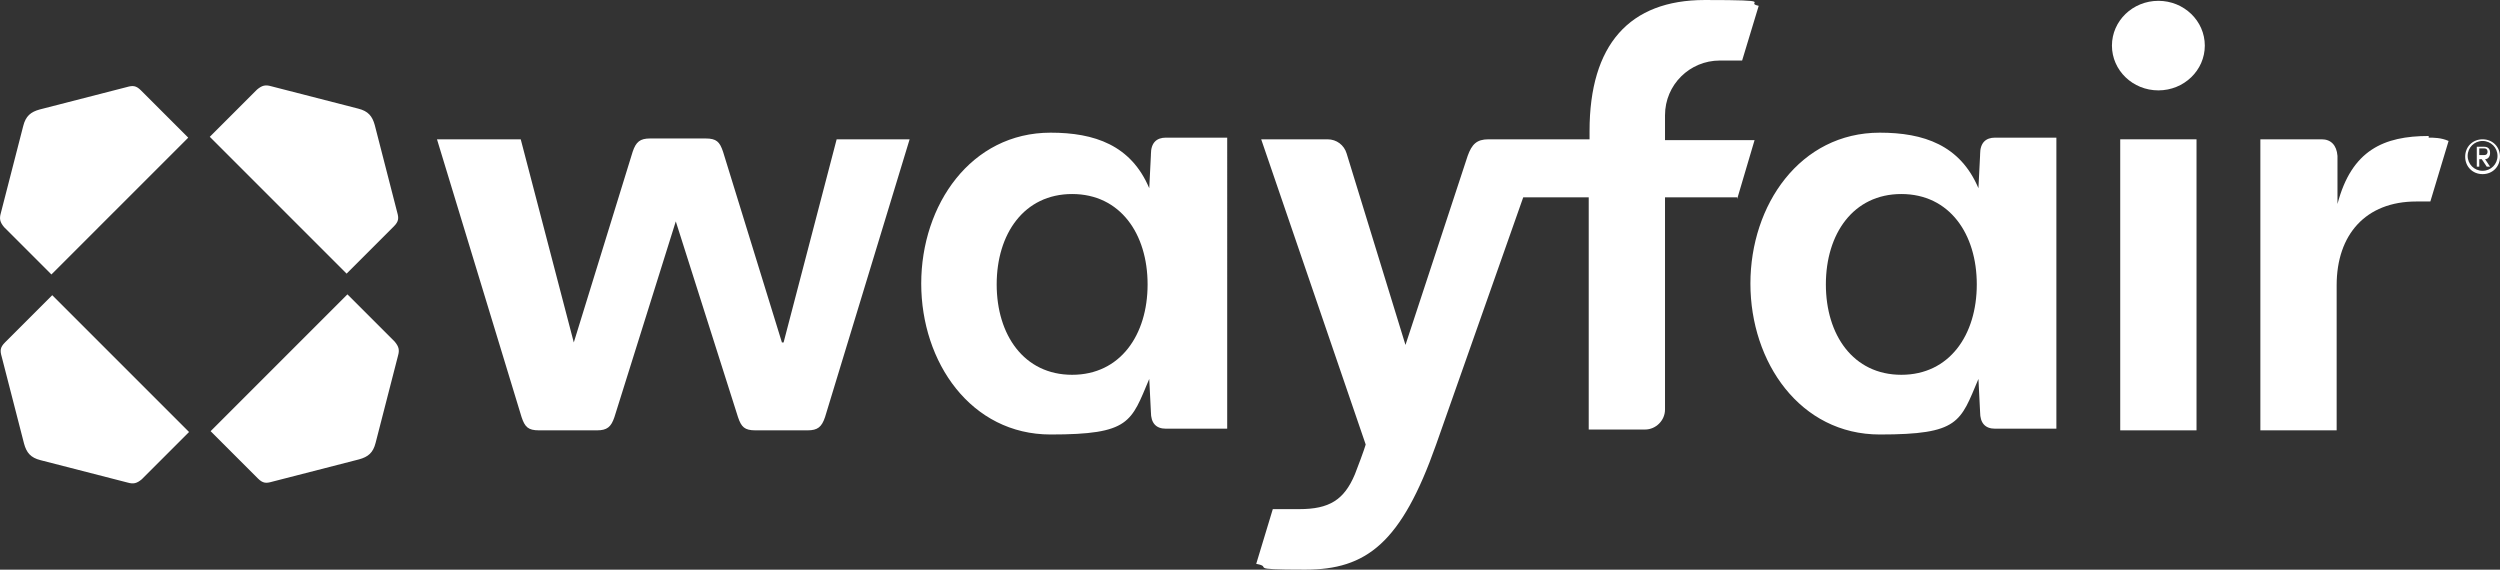 <?xml version="1.0" encoding="UTF-8"?>
<svg id="Layer_2" data-name="Layer 2" xmlns="http://www.w3.org/2000/svg" viewBox="0 0 301.5 68.7">
  <rect x="0" y="0" width="301.5" height="68.7" fill="#333333" stroke="none"/>
  <defs>
    <style>
      .cls-1 {
        fill: #fff;
      }
    </style>
  </defs>
  <g id="Layer_1-2" data-name="Layer 1">
    <g id="Layer_1-3" data-name="Layer 1">
      <path class="cls-1" d="M300.3,18.4c0-.4-.2-.7-.7-.7h-.9v2.4h.3v-.9h.3l.6.9h.4l-.6-.9c.4,0,.6-.4.6-.7h0v-.1ZM299,18.8v-.9h.6c.3,0,.4.2.4.4s-.1.4-.4.4h-.6v.1Z"/>
      <path class="cls-1" d="M299.4,16.8c-1.2,0-2.1.9-2.1,2.1s.9,2.1,2.1,2.1,2.1-.9,2.1-2.1-.9-2.1-2.1-2.1ZM299.4,20.6c-1,0-1.8-.8-1.8-1.8s.8-1.8,1.8-1.8,1.8.8,1.8,1.8-.8,1.8-1.8,1.8Z"/>
      <ellipse class="cls-1" cx="260.3" cy="5.5" rx="5.6" ry="5.4"/>
      <path class="cls-1" d="M22.7,52L6.3,35.6l-5.7,5.7C0,41.9,0,42.3.2,43l2.7,10.5c.3,1.1.8,1.7,2,2l10.5,2.7c.7.2,1.1.1,1.7-.4l5.7-5.7h0l-.1-.1ZM25.4,52l5.7,5.7c.6.6,1,.6,1.7.4l10.5-2.7c1.1-.3,1.7-.8,2-2l2.7-10.5c.2-.7.1-1.1-.4-1.7l-5.7-5.7-16.4,16.4h0l-.1.1ZM25.4,16.6l16.4,16.4,5.7-5.7c.6-.6.6-1,.4-1.7l-2.7-10.5c-.3-1.1-.8-1.7-2-2l-10.5-2.7c-.7-.2-1.1-.1-1.7.4l-5.7,5.7h0l.1.1ZM22.7,16.6l-5.7-5.7c-.6-.6-1-.6-1.7-.4l-10.5,2.7c-1.1.3-1.7.8-2,2L.1,25.7c-.2.7-.1,1.1.4,1.7l5.7,5.7,16.4-16.4h0l.1-.1Z"/>
      <path class="cls-1" d="M209.5,23.8h-8.7v25.6c0,1.3-1.1,2.4-2.4,2.4h-6.8v-28h-7.9l-10.5,29.8c-4.2,11.9-8.4,15.1-15.8,15.1s-3.7-.3-5.9-.7l2-6.6h3.2c3.6,0,5.4-1.1,6.7-4.2,1.2-3.1,1.3-3.6,1.3-3.6l-12.6-36.8h8c1.1,0,2,.7,2.3,1.7l7.1,23.1,7.5-22.8c.5-1.4,1.1-2,2.5-2h12.2v-1c0-10.4,4.8-15.8,13.9-15.8s4.6.3,6.5.7l-2,6.6h-2.7c-3.6,0-6.6,2.9-6.6,6.6v3h10.8l-2.1,7.1h0v-.2Z"/>
      <path class="cls-1" d="M94.3,41.3l-7.1-23c-.4-1.2-.8-1.6-2.1-1.6h-6.7c-1.2,0-1.7.4-2.1,1.6l-7.1,23-6.4-24.5h-10.1l10.2,33.5c.4,1.2.8,1.6,2.1,1.6h7c1.2,0,1.7-.4,2.1-1.6l7.4-23.6,7.5,23.6c.4,1.2.8,1.6,2.1,1.6h6.3c1.2,0,1.7-.4,2.1-1.6l10.2-33.5h-8.8l-6.4,24.5h-.2Z"/>
      <rect class="cls-1" x="255.7" y="16.8" width="9.2" height="35.1"/>
      <path class="cls-1" d="M138.8,18.7l-.2,4c-2.2-5.2-6.6-6.7-11.9-6.7-9.6,0-15.6,8.7-15.6,18.2s6,18.2,15.6,18.2,9.7-1.5,11.9-6.7l.2,4c0,1.3.6,2,1.8,2h7.4V16.6h-7.4c-1.1,0-1.8.6-1.8,2h0v.1ZM129.3,45.2c-5.8,0-9.1-4.8-9.1-10.9s3.3-10.9,9.1-10.9,9.1,4.8,9.1,10.9-3.3,10.9-9.1,10.9h0Z"/>
      <path class="cls-1" d="M238.8,18.7l-.2,4c-2.2-5.2-6.6-6.7-11.9-6.7-9.6,0-15.6,8.7-15.6,18.2s6,18.2,15.6,18.2,9.7-1.5,11.9-6.7l.2,4c0,1.3.6,2,1.8,2h7.4V16.6h-7.4c-1.1,0-1.8.6-1.8,2h0v.1ZM229.3,45.2c-5.8,0-9.1-4.8-9.1-10.9s3.3-10.9,9.1-10.9,9.1,4.8,9.1,10.9-3.3,10.9-9.1,10.9Z"/>
      <path class="cls-1" d="M292.9,16.4c-5.4,0-9.3,1.7-11,8.2v-5.8c-.1-1.3-.8-2-1.9-2h-7.4v35.1h9.2v-17.5c0-6.1,3.5-10.1,9.6-10.1h1.7l2.2-7.3c-.9-.4-1.8-.4-2.4-.4h0v-.2Z"/>
    </g>
  </g>
</svg>